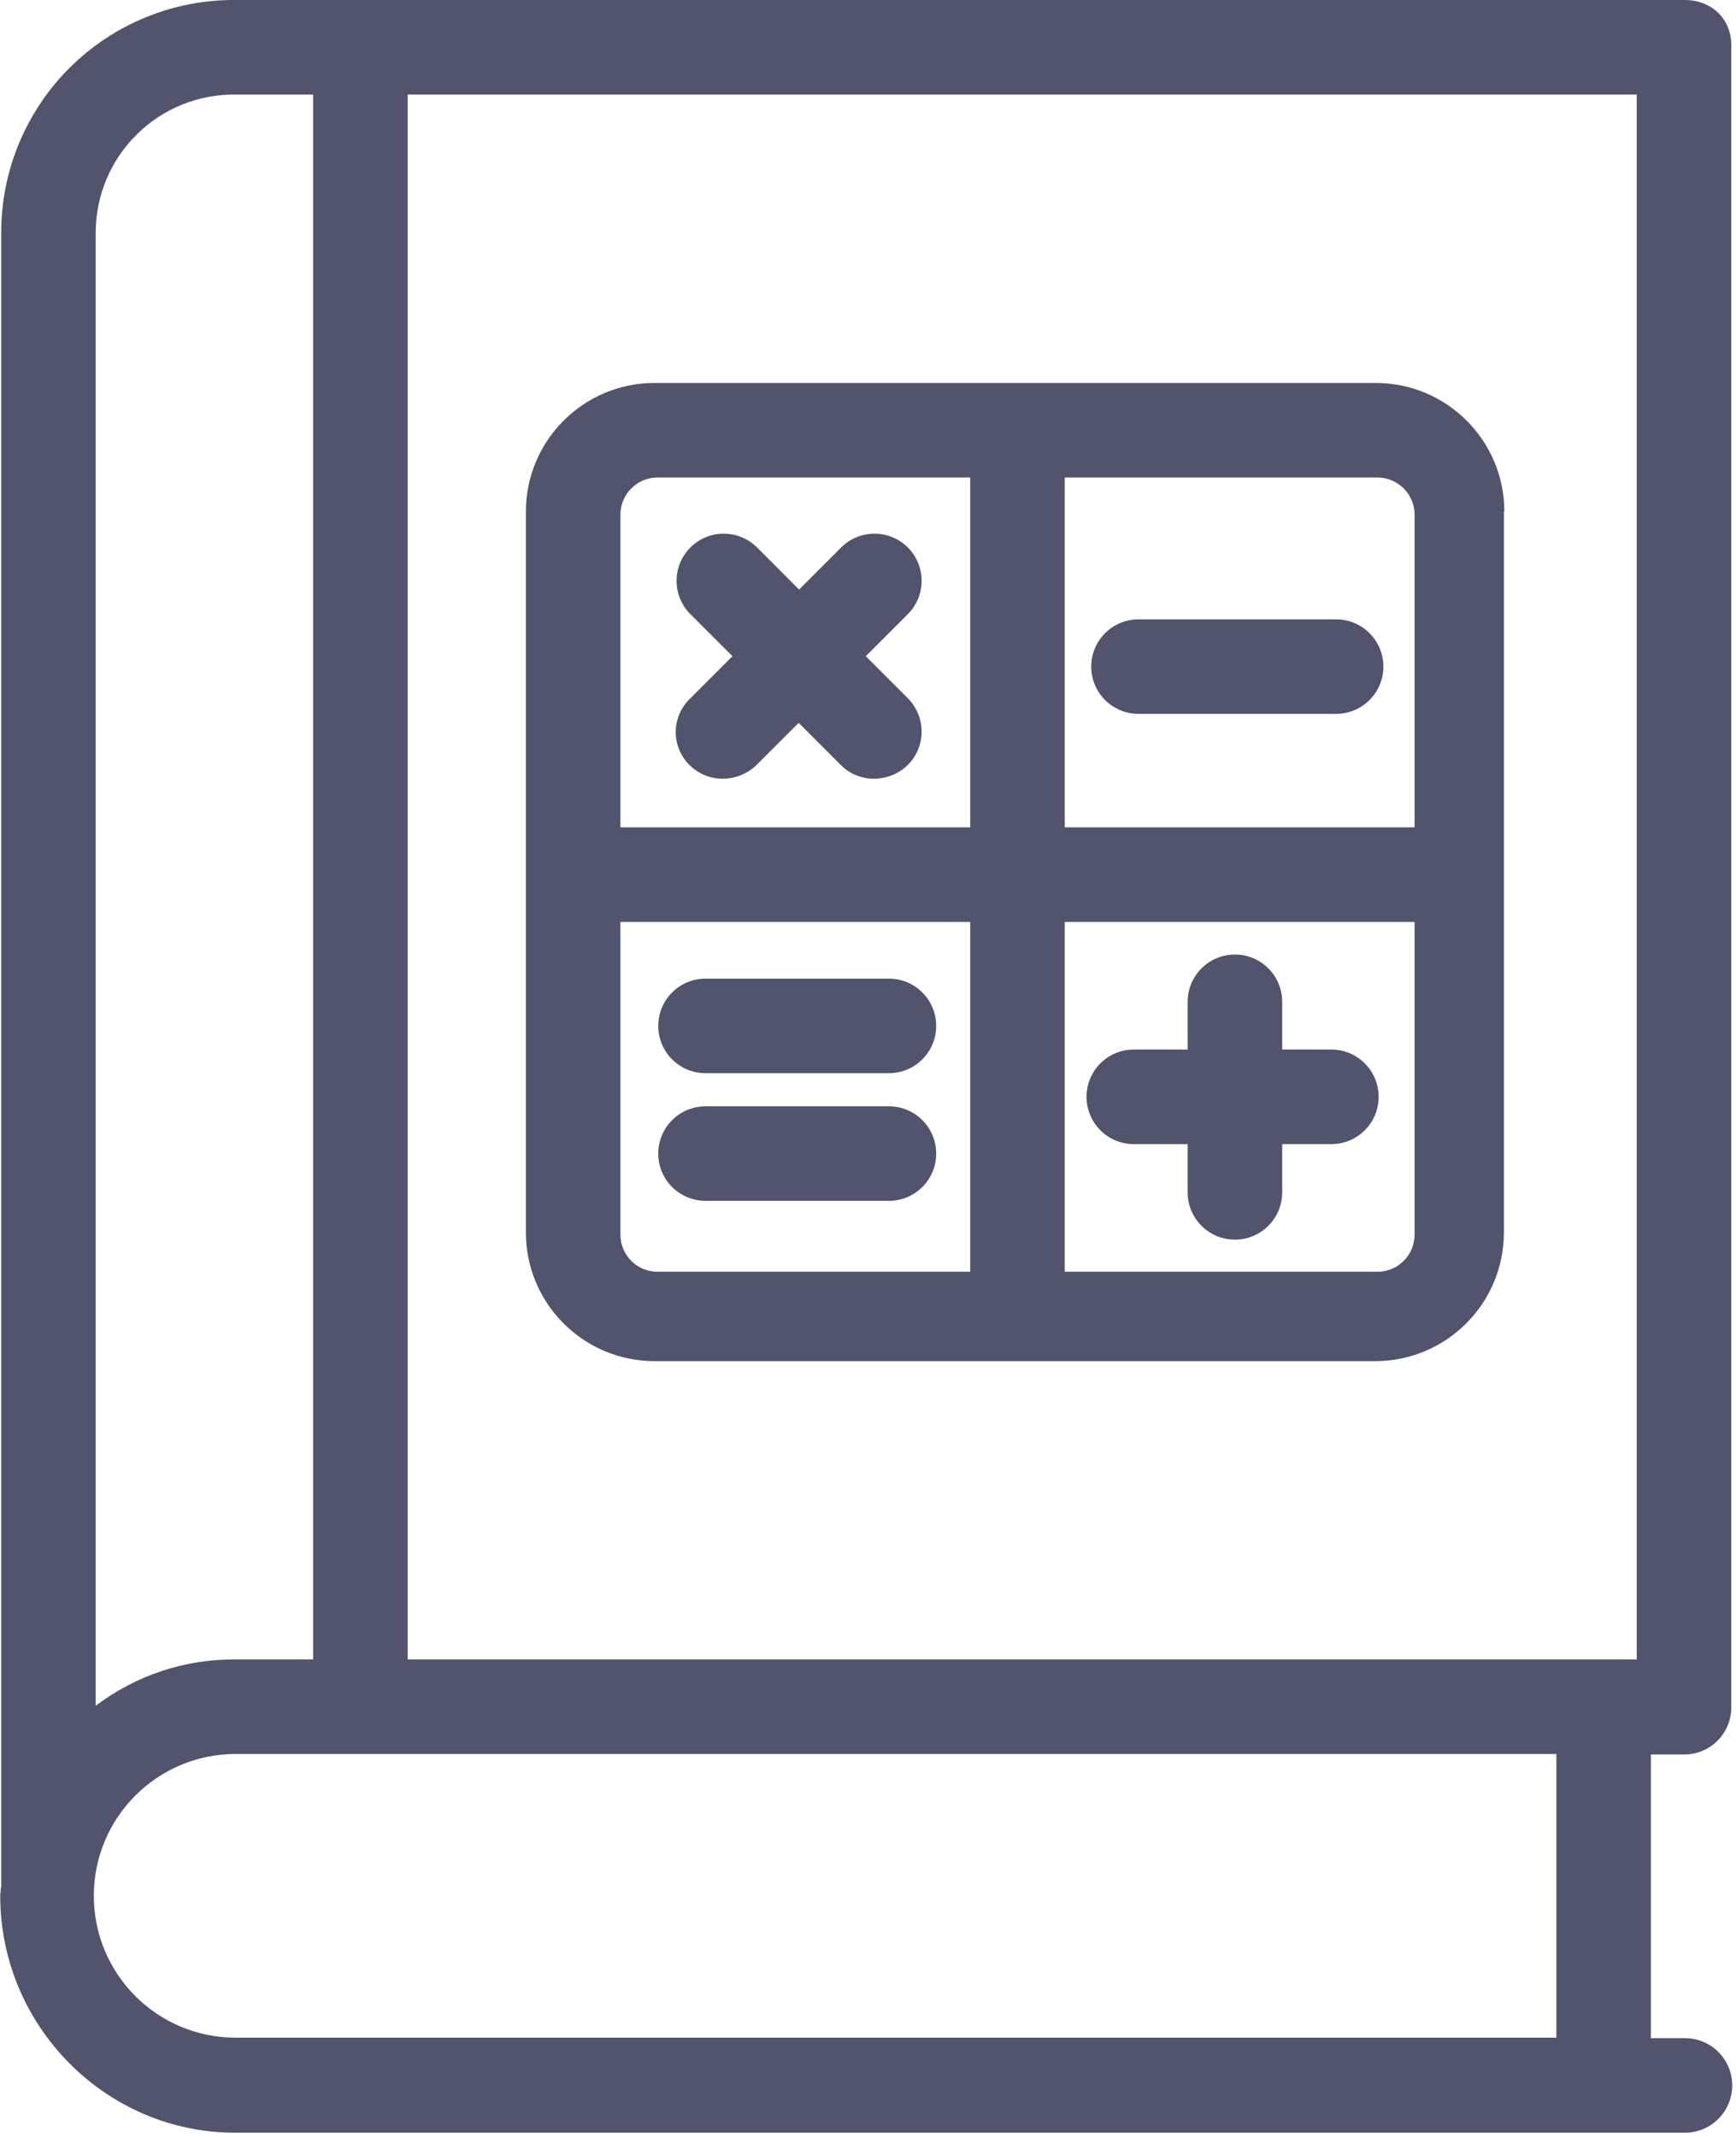 <?xml version="1.0" encoding="UTF-8"?>
<svg width="39px" height="48px" viewBox="0 0 39 48" version="1.1" xmlns="http://www.w3.org/2000/svg" xmlns:xlink="http://www.w3.org/1999/xlink">
    <!-- Generator: Sketch 62 (91390) - https://sketch.com -->
    <title>icon/ bijles</title>
    <desc>Created with Sketch.</desc>
    <g id="icon/-bijles" stroke="none" stroke-width="1" fill="none" fill-rule="evenodd">
        <g id="148-book-22" transform="translate(-0, 0)" fill="#52546D" fill-rule="nonzero">
            <path d="M33.796,11.491 C33.795,9.896 32.503,8.603 30.908,8.602 L14.703,8.602 C13.108,8.603 11.816,9.896 11.814,11.491 L11.814,27.685 C11.816,29.28 13.108,30.572 14.703,30.574 L30.897,30.574 C32.492,30.572 33.784,29.28 33.786,27.685 L33.786,11.491 L33.796,11.491 Z M13.938,27.76 L13.938,20.708 L21.796,20.708 L21.796,28.566 L14.745,28.566 C14.306,28.552 13.953,28.199 13.938,27.76 L13.938,27.76 Z M30.972,28.566 L23.92,28.566 L23.92,20.708 L31.779,20.708 L31.779,27.76 C31.764,28.199 31.411,28.552 30.972,28.566 L30.972,28.566 Z M31.779,11.533 L31.779,18.584 L23.92,18.584 L23.92,10.726 L30.972,10.726 C31.411,10.741 31.764,11.094 31.779,11.533 Z M14.745,10.726 L21.796,10.726 L21.796,18.584 L13.938,18.584 L13.938,11.533 C13.953,11.094 14.306,10.741 14.745,10.726 Z" id="Shape"></path>
            <path d="M29.91,23.575 L28.805,23.575 L28.805,22.503 C28.805,21.916 28.33,21.441 27.743,21.441 C27.157,21.441 26.681,21.916 26.681,22.503 L26.681,23.575 L25.471,23.575 C24.884,23.575 24.409,24.051 24.409,24.637 C24.409,25.224 24.884,25.699 25.471,25.699 L26.681,25.699 L26.681,26.783 C26.681,27.369 27.157,27.845 27.743,27.845 C28.33,27.845 28.805,27.369 28.805,26.783 L28.805,25.699 L29.91,25.699 C30.496,25.699 30.972,25.224 30.972,24.637 C30.972,24.051 30.496,23.575 29.91,23.575 L29.91,23.575 Z" id="Path"></path>
            <path d="M25.577,16.035 L30.016,16.035 C30.602,16.035 31.078,15.56 31.078,14.973 C31.078,14.387 30.602,13.912 30.016,13.912 L25.577,13.912 C24.991,13.912 24.515,14.387 24.515,14.973 C24.515,15.56 24.991,16.035 25.577,16.035 L25.577,16.035 Z" id="Path"></path>
            <path d="M19.97,24.85 L15.85,24.85 C15.263,24.85 14.788,25.325 14.788,25.912 C14.788,26.498 15.263,26.973 15.85,26.973 L19.97,26.973 C20.557,26.973 21.032,26.498 21.032,25.912 C21.032,25.325 20.557,24.85 19.97,24.85 Z" id="Path"></path>
            <path d="M15.85,24.106 L19.97,24.106 C20.557,24.106 21.032,23.631 21.032,23.044 C21.032,22.458 20.557,21.982 19.97,21.982 L15.85,21.982 C15.263,21.982 14.788,22.458 14.788,23.044 C14.788,23.631 15.263,24.106 15.85,24.106 Z" id="Path"></path>
            <path d="M15.489,17.182 C15.688,17.383 15.96,17.494 16.242,17.491 C16.524,17.489 16.795,17.379 16.997,17.182 L17.942,16.237 L18.887,17.182 C19.086,17.383 19.358,17.494 19.641,17.491 C19.923,17.489 20.193,17.379 20.395,17.182 C20.593,16.984 20.705,16.715 20.705,16.434 C20.705,16.153 20.593,15.884 20.395,15.685 L19.45,14.74 L20.395,13.795 C20.808,13.381 20.808,12.711 20.395,12.297 C19.981,11.884 19.311,11.884 18.897,12.297 L17.952,13.243 L17.007,12.297 C16.594,11.884 15.923,11.884 15.51,12.297 C15.096,12.711 15.096,13.381 15.51,13.795 L16.455,14.74 L15.51,15.685 C15.304,15.878 15.185,16.147 15.18,16.429 C15.177,16.712 15.288,16.984 15.489,17.182 Z" id="Path"></path>
            <path d="M37.853,-0 L5.294,-0 C3.899,-0.011 2.558,0.536 1.568,1.519 C0.579,2.503 0.024,3.841 0.027,5.235 L0.027,42.382 C0.027,42.404 0.016,42.414 0.016,42.436 C0.016,42.478 0.005,42.542 0.005,42.584 C0.005,45.504 2.374,47.905 5.283,47.905 L37.853,47.905 C38.44,47.905 38.915,47.429 38.915,46.843 C38.915,46.256 38.44,45.781 37.853,45.781 L37.088,45.781 L37.088,39.409 L37.853,39.409 C38.133,39.405 38.401,39.29 38.596,39.088 C38.791,38.887 38.898,38.617 38.894,38.336 L38.894,1.009 C38.894,0.425 38.448,-0 37.853,-0 Z M36.77,37.274 L9.159,37.274 L9.159,2.124 L36.77,2.124 L36.77,37.274 Z M2.15,5.235 C2.148,4.404 2.479,3.606 3.071,3.022 C3.661,2.436 4.462,2.113 5.294,2.124 L7.035,2.124 L7.035,37.274 L5.294,37.274 C4.16,37.264 3.054,37.63 2.15,38.315 L2.15,5.235 Z M34.965,45.77 L5.294,45.77 C3.534,45.77 2.108,44.344 2.108,42.584 C2.108,40.825 3.534,39.398 5.294,39.398 L34.965,39.398 L34.965,45.77 Z" id="Shape"></path>
        </g>
    </g>
</svg>
